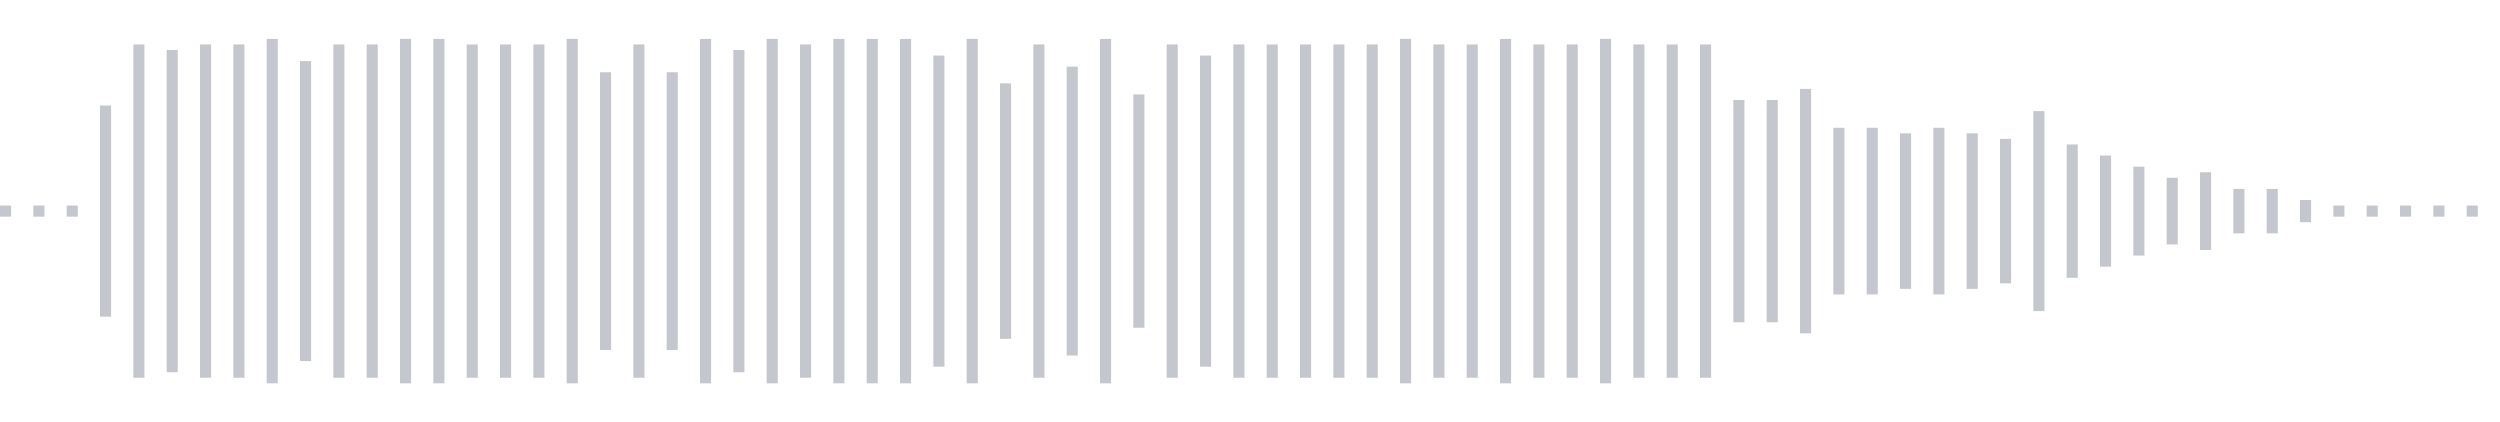 <svg xmlns="http://www.w3.org/2000/svg" xmlns:xlink="http://www.w3/org/1999/xlink" viewBox="0 0 225 38" preserveAspectRatio="none" width="100%" height="100%" fill="#C4C8CE"><g id="waveform-8275cc30-a6eb-4d31-bdbc-71af934a80db"><rect x="0" y="18.5" width="1" height="1"/><rect x="3" y="18.5" width="1" height="1"/><rect x="6" y="18.5" width="1" height="1"/><rect x="9" y="9.5" width="1" height="19"/><rect x="12" y="4.0" width="1" height="30"/><rect x="15" y="4.5" width="1" height="29"/><rect x="18" y="4.0" width="1" height="30"/><rect x="21" y="4.0" width="1" height="30"/><rect x="24" y="3.5" width="1" height="31"/><rect x="27" y="5.5" width="1" height="27"/><rect x="30" y="4.0" width="1" height="30"/><rect x="33" y="4.0" width="1" height="30"/><rect x="36" y="3.5" width="1" height="31"/><rect x="39" y="3.5" width="1" height="31"/><rect x="42" y="4.0" width="1" height="30"/><rect x="45" y="4.0" width="1" height="30"/><rect x="48" y="4.0" width="1" height="30"/><rect x="51" y="3.5" width="1" height="31"/><rect x="54" y="6.5" width="1" height="25"/><rect x="57" y="4.0" width="1" height="30"/><rect x="60" y="6.5" width="1" height="25"/><rect x="63" y="3.5" width="1" height="31"/><rect x="66" y="4.5" width="1" height="29"/><rect x="69" y="3.5" width="1" height="31"/><rect x="72" y="4.0" width="1" height="30"/><rect x="75" y="3.5" width="1" height="31"/><rect x="78" y="3.5" width="1" height="31"/><rect x="81" y="3.5" width="1" height="31"/><rect x="84" y="5.0" width="1" height="28"/><rect x="87" y="3.5" width="1" height="31"/><rect x="90" y="7.5" width="1" height="23"/><rect x="93" y="4.0" width="1" height="30"/><rect x="96" y="6.0" width="1" height="26"/><rect x="99" y="3.5" width="1" height="31"/><rect x="102" y="8.5" width="1" height="21"/><rect x="105" y="4.0" width="1" height="30"/><rect x="108" y="5.0" width="1" height="28"/><rect x="111" y="4.0" width="1" height="30"/><rect x="114" y="4.0" width="1" height="30"/><rect x="117" y="4.0" width="1" height="30"/><rect x="120" y="4.0" width="1" height="30"/><rect x="123" y="4.0" width="1" height="30"/><rect x="126" y="3.5" width="1" height="31"/><rect x="129" y="4.0" width="1" height="30"/><rect x="132" y="4.0" width="1" height="30"/><rect x="135" y="3.5" width="1" height="31"/><rect x="138" y="4.0" width="1" height="30"/><rect x="141" y="4.0" width="1" height="30"/><rect x="144" y="3.5" width="1" height="31"/><rect x="147" y="4.0" width="1" height="30"/><rect x="150" y="4.0" width="1" height="30"/><rect x="153" y="4.0" width="1" height="30"/><rect x="156" y="9.0" width="1" height="20"/><rect x="159" y="9.0" width="1" height="20"/><rect x="162" y="8.0" width="1" height="22"/><rect x="165" y="11.5" width="1" height="15"/><rect x="168" y="11.5" width="1" height="15"/><rect x="171" y="12.0" width="1" height="14"/><rect x="174" y="11.5" width="1" height="15"/><rect x="177" y="12.0" width="1" height="14"/><rect x="180" y="12.5" width="1" height="13"/><rect x="183" y="10.0" width="1" height="18"/><rect x="186" y="13.0" width="1" height="12"/><rect x="189" y="14.0" width="1" height="10"/><rect x="192" y="15.0" width="1" height="8"/><rect x="195" y="16.0" width="1" height="6"/><rect x="198" y="15.5" width="1" height="7"/><rect x="201" y="17.0" width="1" height="4"/><rect x="204" y="17.0" width="1" height="4"/><rect x="207" y="18.0" width="1" height="2"/><rect x="210" y="18.5" width="1" height="1"/><rect x="213" y="18.5" width="1" height="1"/><rect x="216" y="18.5" width="1" height="1"/><rect x="219" y="18.5" width="1" height="1"/><rect x="222" y="18.5" width="1" height="1"/></g></svg>
